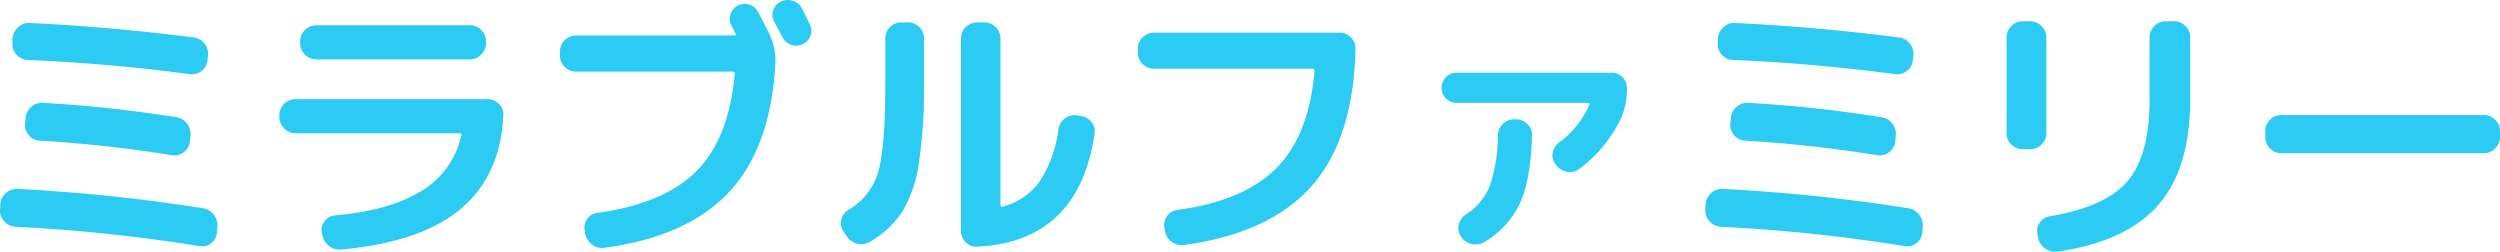 <svg xmlns="http://www.w3.org/2000/svg" width="351.842" height="35.431" viewBox="0 0 351.842 35.431">
  <path id="Path_1" data-name="Path 1" d="M6.88-1.36a2.394,2.394,0,0,1-1.6-.76,2.115,2.115,0,0,1-.6-1.6l.04-.8A2.286,2.286,0,0,1,5.5-6.1a2.27,2.27,0,0,1,1.66-.58A245.893,245.893,0,0,1,33.28-3.96a2.332,2.332,0,0,1,1.5.92,2.412,2.412,0,0,1,.5,1.72l-.08.8A2,2,0,0,1,34.38.96a2.057,2.057,0,0,1-1.66.4A234.515,234.515,0,0,0,6.88-1.36Zm22.68-15.4a2.235,2.235,0,0,1,1.48.94,2.31,2.31,0,0,1,.44,1.7l-.08.8a2.111,2.111,0,0,1-.88,1.48,2.114,2.114,0,0,1-1.68.4q-9.2-1.48-18.56-2.04a2.079,2.079,0,0,1-1.54-.76,2.14,2.14,0,0,1-.54-1.64l.08-.76a2.286,2.286,0,0,1,.78-1.58,2.27,2.27,0,0,1,1.66-.58A183.1,183.1,0,0,1,29.56-16.76Zm4.32-8.04a2.061,2.061,0,0,1-.82,1.5,2.143,2.143,0,0,1-1.66.46q-11.48-1.52-22.84-2A2.17,2.17,0,0,1,7-25.58a2.046,2.046,0,0,1-.56-1.62v-.64a2.434,2.434,0,0,1,.76-1.58,2.083,2.083,0,0,1,1.6-.62q11.28.52,23.16,2.04a2.2,2.2,0,0,1,1.5.86,2.283,2.283,0,0,1,.5,1.66Zm12.4,10.28a2.189,2.189,0,0,1-1.6-.68A2.189,2.189,0,0,1,44-16.8v-.28a2.125,2.125,0,0,1,.68-1.58,2.222,2.222,0,0,1,1.6-.66h27a2.222,2.222,0,0,1,1.6.66,2,2,0,0,1,.64,1.58q-.4,8.52-6.02,13.22T52.68,1.84a2.366,2.366,0,0,1-1.72-.52,2.431,2.431,0,0,1-.92-1.56l-.08-.32a1.9,1.9,0,0,1,.42-1.6,2.084,2.084,0,0,1,1.5-.8q7.56-.68,12.02-3.38a12.142,12.142,0,0,0,5.7-7.86q.08-.32-.24-.32Zm2.92-15.2H70.8a2.222,2.222,0,0,1,1.6.66,2.125,2.125,0,0,1,.68,1.58v.28a2.189,2.189,0,0,1-.68,1.6,2.189,2.189,0,0,1-1.6.68H49.2a2.189,2.189,0,0,1-1.6-.68,2.189,2.189,0,0,1-.68-1.6v-.28a2.125,2.125,0,0,1,.68-1.58A2.222,2.222,0,0,1,49.2-29.72ZM85.72-23.2a2.125,2.125,0,0,1-1.58-.68,2.222,2.222,0,0,1-.66-1.6V-26a2.222,2.222,0,0,1,.66-1.6,2.125,2.125,0,0,1,1.58-.68h22.32a.2.2,0,0,0,.18-.1.134.134,0,0,0-.02-.18,2.855,2.855,0,0,1-.28-.52,5.394,5.394,0,0,0-.28-.56,1.875,1.875,0,0,1-.16-1.6,2.094,2.094,0,0,1,1.04-1.24,2.024,2.024,0,0,1,1.6-.14,2.02,2.02,0,0,1,1.24,1.02q.52.96,1.48,2.88a8.584,8.584,0,0,1,.96,4.36q-.64,11.84-6.52,18.12T89.72,1.6A2.268,2.268,0,0,1,88,1.14a2.5,2.5,0,0,1-.96-1.5l-.08-.48a2.07,2.07,0,0,1,.36-1.62,2,2,0,0,1,1.44-.86Q98.12-4.6,102.7-9.2t5.38-13.68a.283.283,0,0,0-.32-.32Zm31.8-8.92.58,1.16.54,1.08a1.983,1.983,0,0,1,.12,1.6,2.074,2.074,0,0,1-1.08,1.2,2.026,2.026,0,0,1-1.62.12,2.224,2.224,0,0,1-1.26-1.08q-.36-.72-1.16-2.16a2.087,2.087,0,0,1-.14-1.62,2,2,0,0,1,1.06-1.22,2.159,2.159,0,0,1,1.68-.12A2.1,2.1,0,0,1,117.52-32.12ZM142.16,1.44A2,2,0,0,1,140.58.8a2.222,2.222,0,0,1-.66-1.6V-27.88a2.125,2.125,0,0,1,.68-1.58,2.222,2.222,0,0,1,1.6-.66h1a2.222,2.222,0,0,1,1.6.66,2.125,2.125,0,0,1,.68,1.58V-4.44q0,.32.32.24A9.2,9.2,0,0,0,151-7.74a17.34,17.34,0,0,0,2.64-7.38,2.258,2.258,0,0,1,.92-1.48,2.181,2.181,0,0,1,1.64-.44l.56.08a2.274,2.274,0,0,1,1.52.86,1.986,1.986,0,0,1,.44,1.66Q156.48.76,142.16,1.44ZM123.84-.04l-.48-.72a2.1,2.1,0,0,1-.26-1.66,2.136,2.136,0,0,1,1.02-1.34,9.132,9.132,0,0,0,4.2-5.48q.96-3.48.96-12.76v-5.88a2.156,2.156,0,0,1,.66-1.58,2.156,2.156,0,0,1,1.58-.66h.96a2.156,2.156,0,0,1,1.58.66,2.156,2.156,0,0,1,.66,1.58V-22A74.085,74.085,0,0,1,134-10.34a18.454,18.454,0,0,1-2.32,6.82,13.24,13.24,0,0,1-4.6,4.28,2.335,2.335,0,0,1-1.76.26A2.41,2.41,0,0,1,123.84-.04ZM167.08-23.6a2.189,2.189,0,0,1-1.6-.68,2.189,2.189,0,0,1-.68-1.6v-.52a2.189,2.189,0,0,1,.68-1.6,2.189,2.189,0,0,1,1.6-.68H193.2a2.189,2.189,0,0,1,1.6.68,2.054,2.054,0,0,1,.64,1.6q-.28,12.68-6.18,19.32T171.32,1.2a2.378,2.378,0,0,1-1.74-.44,2.257,2.257,0,0,1-.94-1.52l-.08-.48a2.07,2.07,0,0,1,.36-1.62,2,2,0,0,1,1.44-.86Q179.72-5,184.3-9.6t5.38-13.64q0-.36-.32-.36Zm42.6,4.8a2.043,2.043,0,0,1-1.5-.62,2.043,2.043,0,0,1-.62-1.5,2.043,2.043,0,0,1,.62-1.5,2.043,2.043,0,0,1,1.5-.62h21.84a2.043,2.043,0,0,1,1.5.62,2.043,2.043,0,0,1,.62,1.5,10.047,10.047,0,0,1-.72,4.04,18.957,18.957,0,0,1-5.96,7.36,2.124,2.124,0,0,1-1.74.42,2.505,2.505,0,0,1-1.54-.94l-.08-.12a1.937,1.937,0,0,1-.4-1.6,2.289,2.289,0,0,1,.88-1.44,13.1,13.1,0,0,0,4.28-5.32q.08-.28-.2-.28Zm8.08,2.32h.28a2.222,2.222,0,0,1,1.6.66,2,2,0,0,1,.64,1.58q-.16,6.2-1.68,9.54A12.521,12.521,0,0,1,213.56.8a2.377,2.377,0,0,1-1.78.26A2.415,2.415,0,0,1,210.28,0l-.04-.08a1.992,1.992,0,0,1-.26-1.62,2.328,2.328,0,0,1,.98-1.38,8.5,8.5,0,0,0,3.38-4,22.166,22.166,0,0,0,1.14-7.16,2.306,2.306,0,0,1,.7-1.58A2.156,2.156,0,0,1,217.76-16.48ZM246.88-1.36a2.394,2.394,0,0,1-1.6-.76,2.115,2.115,0,0,1-.6-1.6l.04-.8a2.286,2.286,0,0,1,.78-1.58,2.27,2.27,0,0,1,1.66-.58,245.893,245.893,0,0,1,26.12,2.72,2.332,2.332,0,0,1,1.5.92,2.413,2.413,0,0,1,.5,1.72l-.08.8a2,2,0,0,1-.82,1.48,2.057,2.057,0,0,1-1.66.4A234.515,234.515,0,0,0,246.88-1.36Zm22.68-15.4a2.235,2.235,0,0,1,1.48.94,2.31,2.31,0,0,1,.44,1.7l-.08.8a2.111,2.111,0,0,1-.88,1.48,2.114,2.114,0,0,1-1.68.4q-9.2-1.48-18.56-2.04a2.079,2.079,0,0,1-1.54-.76,2.14,2.14,0,0,1-.54-1.64l.08-.76a2.286,2.286,0,0,1,.78-1.58,2.27,2.27,0,0,1,1.66-.58A183.1,183.1,0,0,1,269.56-16.76Zm4.32-8.04a2.062,2.062,0,0,1-.82,1.5,2.143,2.143,0,0,1-1.66.46q-11.48-1.52-22.84-2a2.17,2.17,0,0,1-1.56-.74,2.046,2.046,0,0,1-.56-1.62v-.64a2.434,2.434,0,0,1,.76-1.58,2.083,2.083,0,0,1,1.6-.62q11.28.52,23.16,2.04a2.2,2.2,0,0,1,1.5.86,2.283,2.283,0,0,1,.5,1.66Zm36.8-5.48a2.125,2.125,0,0,1,1.58.68,2.222,2.222,0,0,1,.66,1.6v8.68q0,9.76-4.5,14.9t-14.1,6.54a2.361,2.361,0,0,1-1.78-.4A2.363,2.363,0,0,1,291.52.2l-.08-.52a1.991,1.991,0,0,1,.3-1.62,2.066,2.066,0,0,1,1.42-.9q7.88-1.32,10.96-4.96t3.08-11.4V-28a2.189,2.189,0,0,1,.68-1.6,2.189,2.189,0,0,1,1.6-.68Zm-21.36,18a2.156,2.156,0,0,1-1.58-.66,2.156,2.156,0,0,1-.66-1.58V-28a2.222,2.222,0,0,1,.66-1.6,2.125,2.125,0,0,1,1.58-.68h1.08a2.189,2.189,0,0,1,1.6.68,2.189,2.189,0,0,1,.68,1.6v13.48a2.125,2.125,0,0,1-.68,1.58,2.222,2.222,0,0,1-1.6.66Zm36.4.56a2.125,2.125,0,0,1-1.58-.68,2.222,2.222,0,0,1-.66-1.6v-.8a2.222,2.222,0,0,1,.66-1.6,2.125,2.125,0,0,1,1.58-.68h28.56a2.125,2.125,0,0,1,1.58.68,2.222,2.222,0,0,1,.66,1.6v.8a2.222,2.222,0,0,1-.66,1.6,2.125,2.125,0,0,1-1.58.68Z" transform="translate(-4.678 33.275)" fill="#2ccbf3"/>
</svg>
